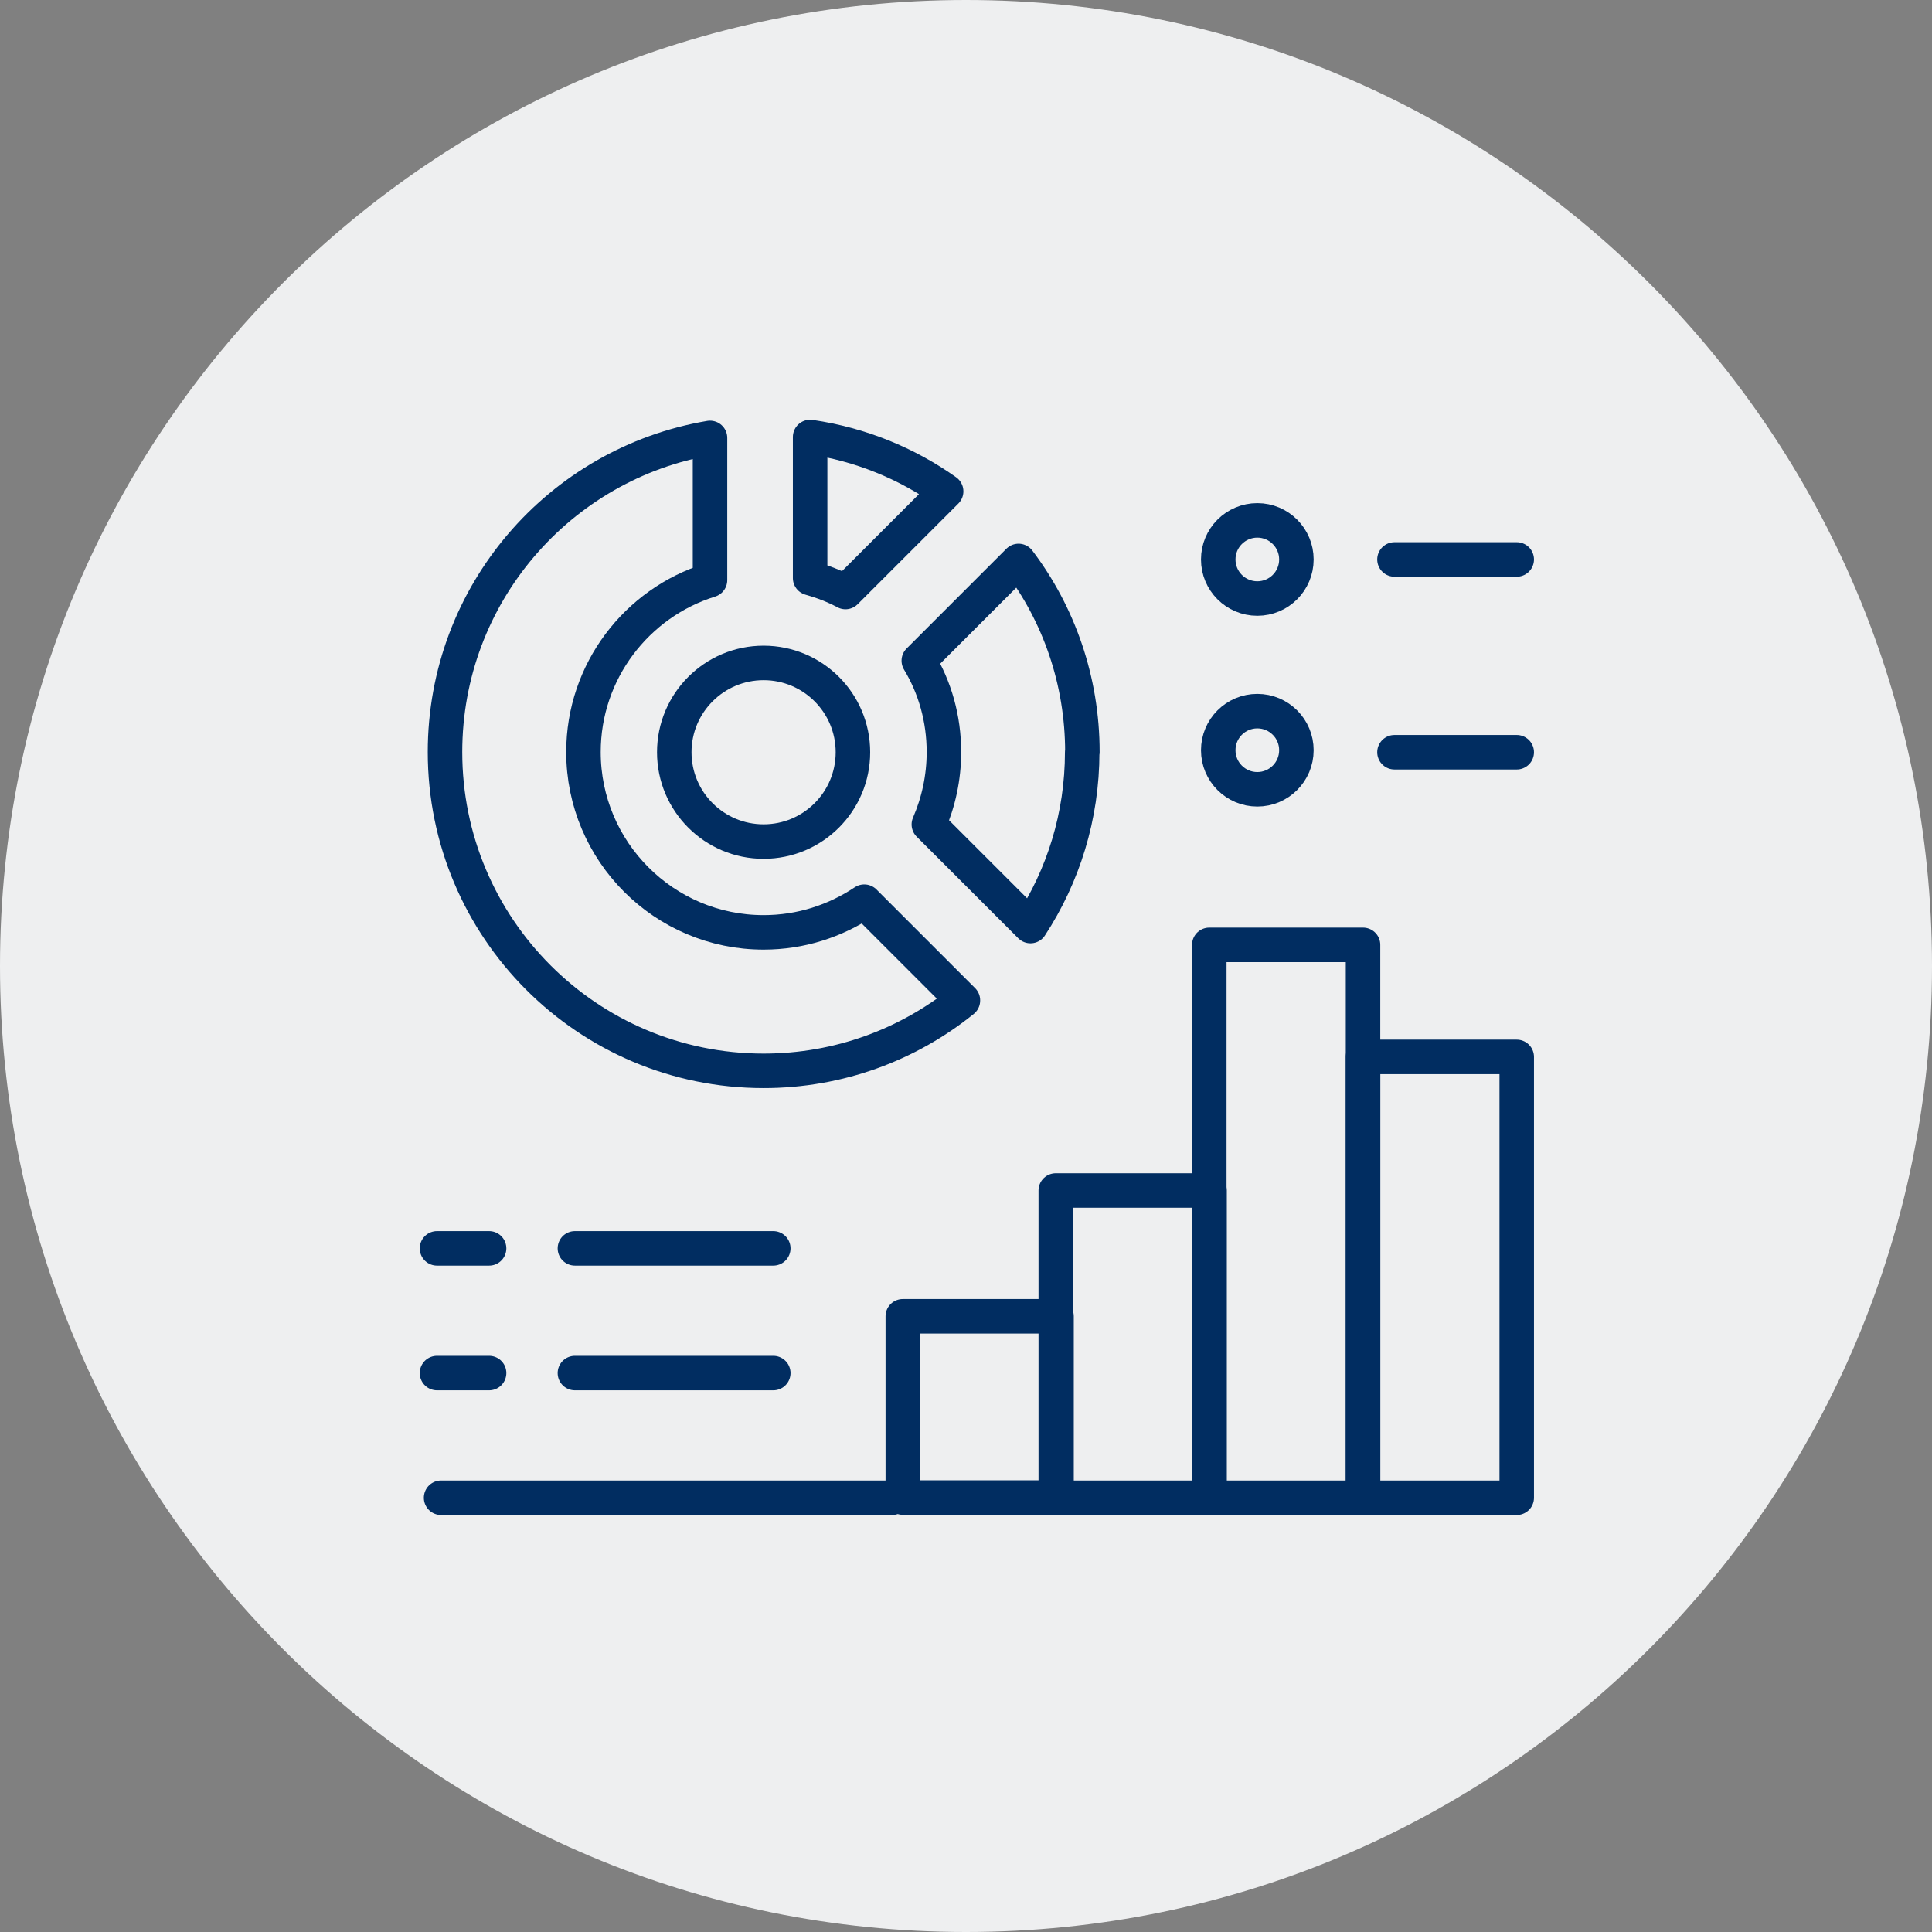 <svg width="84" height="84" viewBox="0 0 84 84" fill="none" xmlns="http://www.w3.org/2000/svg">
<rect x="0" y="0" width="84" height="84" fill="#808080" stroke="none"/>
<path d="M42 84C65.196 84 84 65.196 84 42C84 18.804 65.196 0 42 0C18.804 0 0 18.804 0 42C0 65.196 18.804 84 42 84Z" fill="#EEEFF0"/>
<path d="M65.945 45.952H59.262V65.12H65.945V45.952Z" stroke="#012D61" stroke-width="1.5" stroke-linecap="round" stroke-linejoin="round"/>
<path d="M59.262 41.081H52.578V65.12H59.262V41.081Z" stroke="#012D61" stroke-width="1.5" stroke-linecap="round" stroke-linejoin="round"/>
<path d="M52.587 51.761H45.903V65.12H52.587V51.761Z" stroke="#012D61" stroke-width="1.5" stroke-linecap="round" stroke-linejoin="round"/>
<path d="M45.936 57.23H39.252V65.111H45.936V57.23Z" stroke="#012D61" stroke-width="1.5" stroke-linecap="round" stroke-linejoin="round"/>
<path d="M19.178 65.12H38.783" stroke="#012D61" stroke-width="1.5" stroke-linecap="round" stroke-linejoin="round"/>
<path d="M24.996 59.699H33.621" stroke="#012D61" stroke-width="1.5" stroke-linecap="round" stroke-linejoin="round"/>
<path d="M24.996 54.277H33.621" stroke="#012D61" stroke-width="1.5" stroke-linecap="round" stroke-linejoin="round"/>
<path d="M60.629 32.706H65.945" stroke="#012D61" stroke-width="1.5" stroke-linecap="round" stroke-linejoin="round"/>
<path d="M60.629 24.324H65.945" stroke="#012D61" stroke-width="1.5" stroke-linecap="round" stroke-linejoin="round"/>
<path d="M19 59.699H21.265" stroke="#012D61" stroke-width="1.5" stroke-linecap="round" stroke-linejoin="round"/>
<path d="M19 54.277H21.265" stroke="#012D61" stroke-width="1.5" stroke-linecap="round" stroke-linejoin="round"/>
<path d="M54.666 26.023C55.604 26.023 56.365 25.263 56.365 24.324C56.365 23.386 55.604 22.625 54.666 22.625C53.727 22.625 52.967 23.386 52.967 24.324C52.967 25.263 53.727 26.023 54.666 26.023Z" stroke="#012D61" stroke-width="1.5" stroke-linecap="round" stroke-linejoin="round"/>
<path d="M54.666 34.317C55.604 34.317 56.365 33.556 56.365 32.618C56.365 31.679 55.604 30.919 54.666 30.919C53.727 30.919 52.967 31.679 52.967 32.618C52.967 33.556 53.727 34.317 54.666 34.317Z" stroke="#012D61" stroke-width="1.5" stroke-linecap="round" stroke-linejoin="round"/>
<path d="M33.2 36.59C35.345 36.59 37.084 34.852 37.084 32.706C37.084 30.562 35.345 28.823 33.2 28.823C31.055 28.823 29.316 30.562 29.316 32.706C29.316 34.852 31.055 36.59 33.2 36.59Z" stroke="#012D61" stroke-width="1.5" stroke-linecap="round" stroke-linejoin="round"/>
<path d="M41.866 43.5C39.495 45.417 36.477 46.558 33.2 46.558C25.546 46.558 19.348 40.352 19.348 32.698C19.348 25.837 24.324 20.148 30.87 19.04V25.222C27.69 26.209 25.368 29.186 25.368 32.698C25.368 37.027 28.879 40.538 33.2 40.538C34.818 40.538 36.315 40.045 37.577 39.203L41.866 43.492V43.5Z" stroke="#012D61" stroke-width="1.5" stroke-linecap="round" stroke-linejoin="round"/>
<path d="M41.137 21.363L36.76 25.74C36.275 25.481 35.765 25.287 35.223 25.133V19C37.399 19.316 39.414 20.141 41.137 21.363Z" stroke="#012D61" stroke-width="1.5" stroke-linecap="round" stroke-linejoin="round"/>
<path d="M47.052 32.699C47.052 35.49 46.227 38.088 44.803 40.264L40.385 35.846C40.806 34.875 41.04 33.815 41.04 32.699C41.04 31.25 40.652 29.891 39.948 28.726L44.285 24.389C46.033 26.695 47.06 29.584 47.06 32.699H47.052Z" stroke="#012D61" stroke-width="1.5" stroke-linecap="round" stroke-linejoin="round"/>
</svg>
